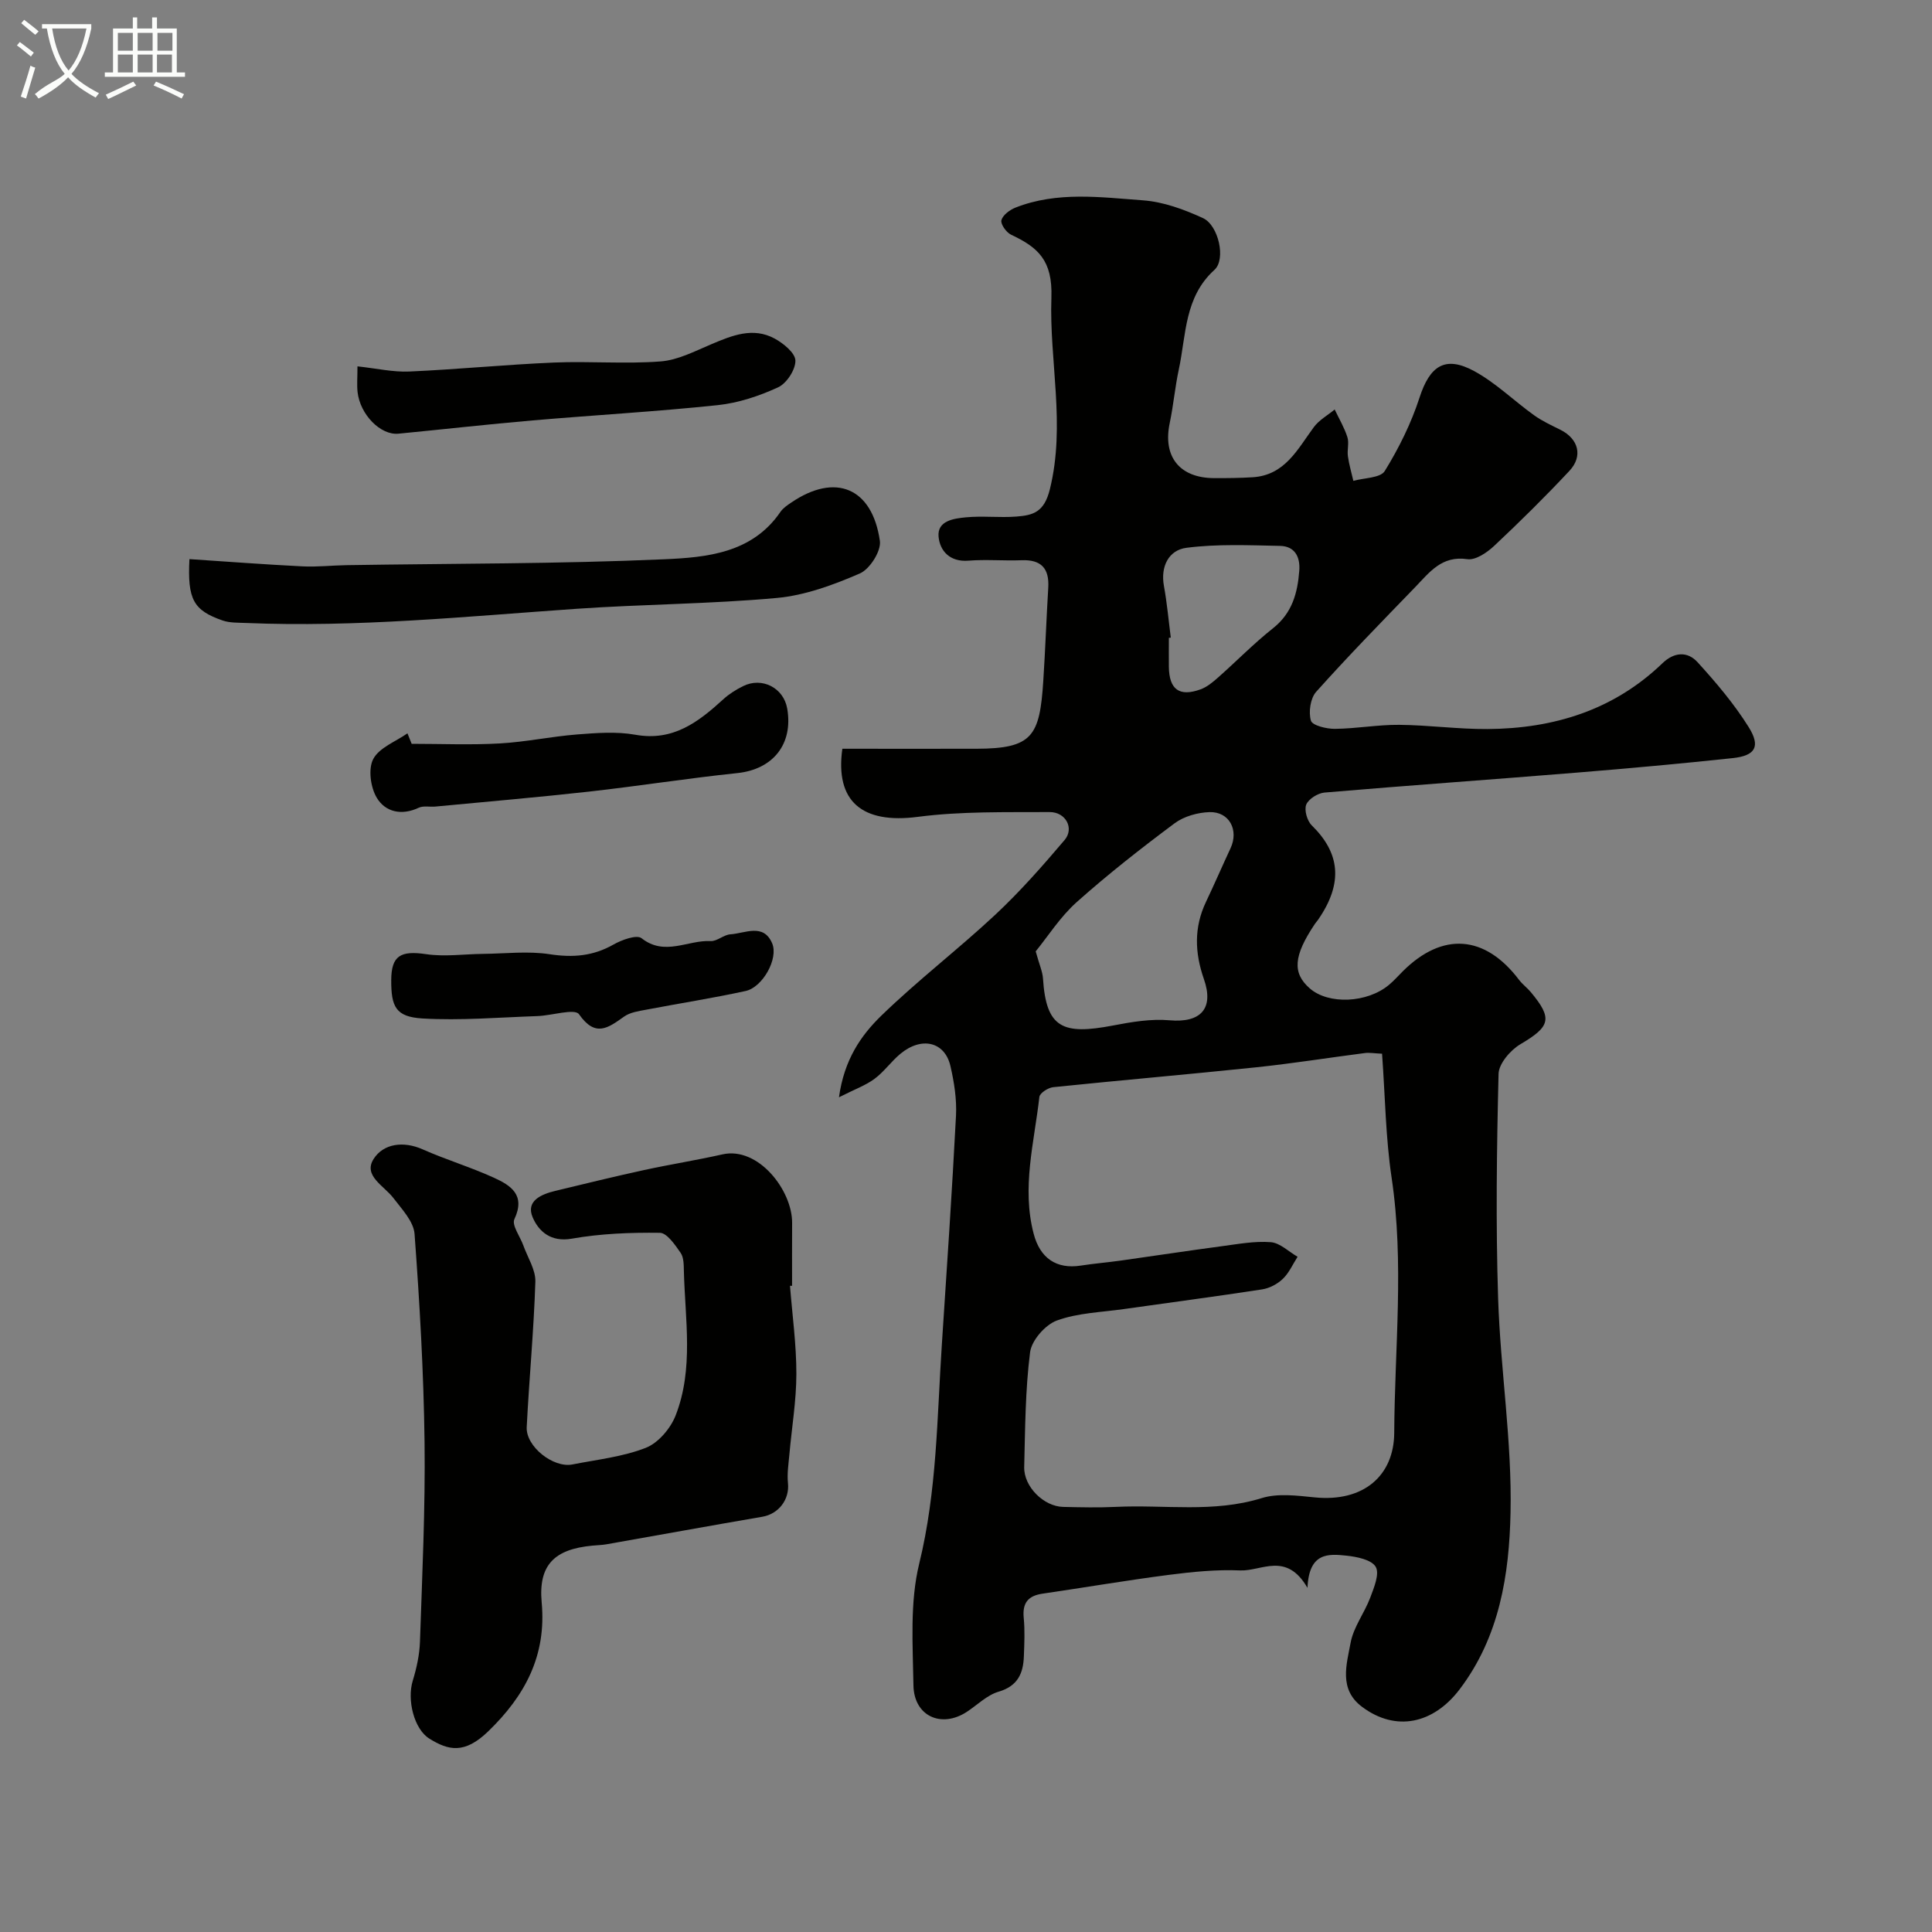 <svg enable-background="new 0 0 400 400" viewBox="0 0 400 400" xmlns="http://www.w3.org/2000/svg"><rect x="0" y="0" width="400" height="400" fill="#808080" stroke="none"/><path d="m6.4 11.7c-1-.8-1.9-1.6-2.9-2.3l.6-.7c.9.7 1.9 1.4 2.9 2.2zm-2.1 8.3c.7-2.1 1.4-4.2 2-6.4.2.1.6.3 1 .4-.7 2.3-1.3 4.4-1.9 6.4zm3-12.8c-1.1-.9-2.1-1.7-2.9-2.4l.6-.7c1 .8 2 1.5 3 2.4zm1.4-1.3v-.9h10.2v.9c-.9 4.2-2.3 7.3-4.1 9.4 1.3 1.4 3.2 2.7 5.7 4-.2.2-.4.5-.7.9-2.5-1.4-4.4-2.7-5.7-4.2-1.4 1.5-3.5 3-6.1 4.4 0 0 0 0-.1-.1-.3-.4-.5-.7-.7-.8 2.7-2.3 4.7-2.8 6.2-4.2-1.8-2.2-3-5.3-3.7-9.4zm9.2 0h-7.1c.6 3.8 1.7 6.7 3.4 8.7 1.7-2 2.9-4.8 3.7-8.7z" fill="#fbfcfa"/><path d="m31.6 3.6h.9v2.3h4.1v9.1h1.7v.9h-16.6v-.9h1.7v-9.1h4.1v-2.3h.9v2.3h3.1v-2.3zm-4 13.3.6.8c-1.9.9-3.8 1.9-5.8 2.8-.2-.3-.3-.6-.5-.9 2-.9 3.9-1.8 5.7-2.7zm-3.2-10.1v3.7h3.1v-3.7zm0 4.5v3.7h3.1v-3.7zm4.1-4.5v3.7h3.1v-3.7zm0 4.5v3.7h3.1v-3.7zm9.1 9.1c-2.1-1.1-4.1-2-5.8-2.7l.5-.8c2.2.9 4.1 1.8 5.8 2.6zm-1.9-13.6h-3.1v3.7h3.1zm-3.2 4.5v3.7h3.1v-3.7z" fill="#fbfcfa"/><g fill="#010100"><path d="m270.7 328.75c-4.39-7.58-9.51-3.42-13.93-3.61-4.91-.21-9.89.29-14.78.92-8.74 1.13-17.43 2.62-26.14 3.89-2.99.44-4.2 1.91-3.9 5 .26 2.64.13 5.33.03 7.99-.13 3.54-1.28 6.15-5.24 7.31-2.39.7-4.39 2.74-6.57 4.17-5.28 3.45-10.95.89-11.05-5.49-.13-8.42-.77-17.19 1.2-25.22 3.67-15.01 3.68-30.18 4.68-45.35 1.04-15.79 2.11-31.59 2.93-47.39.17-3.39-.38-6.91-1.15-10.24-1.15-5.05-5.95-6.19-10.34-2.57-1.92 1.58-3.39 3.73-5.38 5.2-1.83 1.36-4.07 2.15-7.36 3.82 1.08-7.81 4.57-12.81 8.74-16.87 7.55-7.33 15.96-13.77 23.66-20.96 5.11-4.78 9.77-10.08 14.31-15.43 2.05-2.41.26-5.81-3.11-5.79-9.1.05-18.29-.18-27.27.99-11.57 1.51-17.16-3.22-15.63-14.1 9.31 0 18.53.02 27.75 0 11.65-.02 13.11-2.62 13.85-14.04.42-6.43.64-12.87 1.03-19.3.24-3.99-1.45-5.85-5.53-5.69-3.66.14-7.35-.2-10.99.09-3.85.31-5.92-2.02-6.19-4.98-.3-3.29 3.16-3.75 5.63-3.99 3.47-.34 7.01.11 10.48-.16 3.44-.27 5.75-.87 6.93-5.64 3.31-13.4-.14-26.53.32-39.69.27-7.73-2.76-10.4-8.35-13.03-.99-.46-2.21-2.21-2-3 .29-1.07 1.73-2.14 2.92-2.61 8.61-3.39 17.61-2.15 26.43-1.5 4.21.31 8.5 1.89 12.39 3.68 3.22 1.49 4.78 8.52 2.38 10.7-6.26 5.67-5.85 13.45-7.39 20.63-.79 3.66-1.11 7.42-1.88 11.09-1.47 6.95 2.02 11.39 9.21 11.41 2.66.01 5.32-.02 7.98-.18 6.68-.43 9.28-5.82 12.64-10.37 1.09-1.48 2.86-2.45 4.32-3.66.9 1.9 2 3.74 2.63 5.72.39 1.21-.08 2.66.11 3.97.24 1.72.74 3.39 1.13 5.09 2.24-.64 5.6-.58 6.5-2.04 2.93-4.75 5.47-9.88 7.19-15.18 2.13-6.59 5.29-8.8 11.36-5.49 4.45 2.43 8.19 6.13 12.36 9.12 1.68 1.21 3.61 2.09 5.47 3.02 3.72 1.86 4.71 5.44 1.85 8.5-5.01 5.35-10.23 10.51-15.57 15.52-1.48 1.39-3.85 3.01-5.56 2.76-5.31-.79-7.86 2.75-10.79 5.78-6.92 7.15-13.88 14.27-20.51 21.68-1.2 1.34-1.61 4.19-1.09 5.97.29 1 3.23 1.72 4.97 1.7 4.44-.04 8.87-.87 13.3-.83 6.1.05 12.2.91 18.3.87 13.68-.09 26.11-3.9 36.21-13.62 2.47-2.38 5.21-2.47 7.25-.24 3.84 4.21 7.59 8.64 10.6 13.45 2.53 4.05 1.38 5.93-3.3 6.43-10.77 1.15-21.57 2.13-32.37 3.01-17.38 1.42-34.77 2.64-52.14 4.12-1.38.12-3.31 1.32-3.79 2.5-.45 1.13.19 3.37 1.15 4.3 5.76 5.64 6.65 11.85 1.26 19.6-.19.27-.43.51-.61.79-4.44 6.61-4.72 10.16-1.06 13.36 3.88 3.39 11.88 3.05 16.41-.75 1.02-.85 1.9-1.86 2.85-2.8 8.23-8.2 17.03-7.53 24.08 1.8.7.92 1.68 1.63 2.42 2.52 4.58 5.49 4.03 7.13-2.15 10.78-2.07 1.22-4.47 4.02-4.53 6.14-.38 15.49-.59 31-.09 46.48.48 14.82 2.89 29.62 2.57 44.4-.27 12.77-2.26 25.65-10.55 36.56-5.4 7.1-13.18 8.88-20.22 3.59-4.83-3.63-3.17-8.75-2.34-13.25.6-3.25 2.87-6.16 4.07-9.35.77-2.06 1.96-4.92 1.13-6.36-.86-1.48-3.9-2.09-6.07-2.32-3.72-.39-7.75-.72-8.06 6.67zm15.44-110.59c-1.61-.07-2.6-.26-3.54-.14-7.47.96-14.91 2.15-22.39 2.94-14.05 1.47-28.12 2.68-42.17 4.13-1.05.11-2.76 1.22-2.85 2.02-1.06 9.41-3.69 18.76-1.18 28.33 1.32 5.05 4.71 7.37 9.74 6.59 2.75-.43 5.52-.65 8.28-1.04 6.94-.97 13.87-2.04 20.81-2.96 3.41-.45 6.88-1.11 10.26-.85 1.92.15 3.7 1.96 5.55 3.02-.99 1.55-1.76 3.33-3.05 4.57-1.11 1.07-2.75 1.94-4.27 2.18-9.51 1.47-19.06 2.71-28.59 4.07-4.68.67-9.58.79-13.93 2.38-2.4.88-5.22 4.1-5.54 6.56-1 7.85-1.02 15.84-1.22 23.77-.1 4.07 4.05 8.17 8.07 8.26 3.66.08 7.34.17 11-.01 10.02-.48 20.13 1.28 30.09-1.81 3.37-1.05 7.36-.51 11.02-.15 10.12 1 16.38-4.53 16.43-13.37.09-17.58 2.09-35.21-.54-52.81-1.24-8.29-1.33-16.74-1.98-25.68zm-71.71-21.19c.78 2.82 1.42 4.21 1.51 5.63.66 10.24 4.05 11.72 14.5 9.72 3.84-.74 7.86-1.42 11.71-1.08 6.39.57 9.26-2.37 7.1-8.55-1.9-5.45-2.07-10.68.43-15.95 1.75-3.68 3.37-7.43 5.09-11.12 1.75-3.76-.25-7.6-4.36-7.48-2.45.08-5.29.87-7.23 2.32-6.96 5.19-13.81 10.56-20.28 16.33-3.42 3.07-5.97 7.11-8.47 10.18zm27.97-64.96c-.13.02-.27.03-.4.05 0 1.99-.02 3.99 0 5.98.06 4.71 2.16 6.28 6.57 4.68 1.33-.48 2.53-1.49 3.62-2.45 3.82-3.38 7.41-7.06 11.4-10.22 3.94-3.13 5.06-7.27 5.41-11.88.23-2.92-.96-5.09-3.98-5.15-6.47-.13-13.02-.43-19.4.4-3.6.47-5.39 3.8-4.64 7.9.64 3.52.96 7.12 1.42 10.69z"/><path d="m163.56 266.22c.48 6.09 1.33 12.18 1.32 18.27-.01 5.56-.96 11.11-1.45 16.67-.18 1.96-.49 3.96-.29 5.9.35 3.41-1.93 6.39-5.32 6.97-10.76 1.84-21.51 3.81-32.26 5.7-.97.17-1.97.18-2.95.28-7.76.74-11.18 3.93-10.46 11.77 1.02 11.07-3.51 19.35-11.04 26.65-4.96 4.81-8.3 3.97-12.22 1.53-3.16-1.96-4.66-7.99-3.43-12 .8-2.61 1.4-5.38 1.49-8.09.46-13.76 1.12-27.54.95-41.3-.18-14.37-1.01-28.75-2.07-43.09-.19-2.59-2.63-5.14-4.39-7.45-1.93-2.54-6.31-4.61-4.08-8.09 2.02-3.16 6.14-3.77 10.17-1.97 4.82 2.14 9.92 3.67 14.72 5.86 3.46 1.58 6.62 3.54 4.25 8.58-.59 1.25 1.2 3.61 1.86 5.47.89 2.49 2.56 5.02 2.48 7.49-.32 10.04-1.28 20.06-1.79 30.1-.2 4.01 5.5 8.51 9.46 7.73 5.1-1.01 10.41-1.57 15.19-3.44 2.58-1.01 5.13-4.01 6.18-6.7 3.78-9.68 1.96-19.87 1.71-29.89-.03-1.29-.01-2.83-.68-3.79-1.15-1.65-2.82-4.12-4.29-4.14-6.08-.08-12.25.16-18.22 1.21-4.4.78-6.89-1.55-8.12-4.42-1.45-3.4 1.78-4.77 4.68-5.47 6.13-1.48 12.26-2.98 18.42-4.32 5.38-1.17 10.83-2.03 16.2-3.24 7.42-1.67 14.48 7.47 14.42 14.22-.03 4.33-.01 8.67-.01 13-.14-.02-.28-.01-.43 0z"/><path d="m39.22 115.76c8.02.53 15.72 1.12 23.42 1.5 3.02.15 6.07-.2 9.11-.25 21.94-.35 43.89-.25 65.8-1.22 8.76-.39 18.18-1.24 24.03-9.81.54-.79 1.43-1.38 2.24-1.93 9.11-6.21 16.76-3.11 18.35 7.94.3 2.09-2.09 5.85-4.15 6.74-5.45 2.36-11.31 4.53-17.17 5.07-13.81 1.26-27.72 1.29-41.56 2.25-22.77 1.58-45.49 3.89-68.36 2.93-1.63-.07-3.36 0-4.86-.52-6.03-2.1-7.28-4.36-6.85-12.7z"/><path d="m85.23 154c6.09 0 12.19.26 18.25-.08 5.35-.3 10.65-1.44 16-1.86 4-.31 8.15-.64 12.05.06 7.83 1.41 13.06-2.63 18.24-7.36 1.19-1.09 2.62-1.98 4.07-2.7 3.94-1.96 8.39.35 9.14 4.62 1.29 7.4-2.96 12.61-10.32 13.38-10.24 1.07-20.43 2.68-30.67 3.83-10.6 1.18-21.22 2.09-31.84 3.1-1.15.11-2.48-.21-3.45.24-3.56 1.68-6.94.9-8.71-2.09-1.28-2.16-1.79-5.96-.71-8 1.25-2.36 4.63-3.59 7.08-5.31.3.73.59 1.45.87 2.17z"/><path d="m81 202.89c.03-5.05 1.96-6.12 7.23-5.34 3.85.57 7.86-.02 11.8-.06 4.6-.05 9.29-.62 13.78.07 4.8.74 8.99.4 13.22-2.01 1.71-.97 4.8-2.09 5.8-1.3 4.8 3.79 9.58.34 14.29.59 1.34.07 2.71-1.31 4.1-1.4 3.02-.19 6.84-2.36 8.64 1.85 1.37 3.18-1.97 9.11-5.47 9.88-6.82 1.49-13.72 2.56-20.57 3.87-1.58.3-3.35.54-4.6 1.43-3.33 2.36-5.94 4.38-9.34-.48-.88-1.26-5.64.28-8.62.38-7.95.27-15.94.96-23.85.49-5.46-.35-6.44-2.39-6.41-7.97z"/><path d="m74.01 75.85c3.98.43 7.37 1.22 10.73 1.07 10-.44 19.99-1.44 29.99-1.86 7.33-.31 14.72.33 22.03-.23 3.58-.27 7.1-2.12 10.51-3.56 4.3-1.82 8.62-3.6 13.1-1.18 1.83.99 4.28 2.99 4.31 4.57.03 1.88-1.81 4.71-3.58 5.53-3.92 1.8-8.23 3.24-12.5 3.69-12.73 1.34-25.52 2.06-38.28 3.16-9.29.8-18.55 1.85-27.83 2.75-3.7.36-7.94-3.95-8.46-8.63-.16-1.48-.02-2.98-.02-5.31z"/></g></svg>